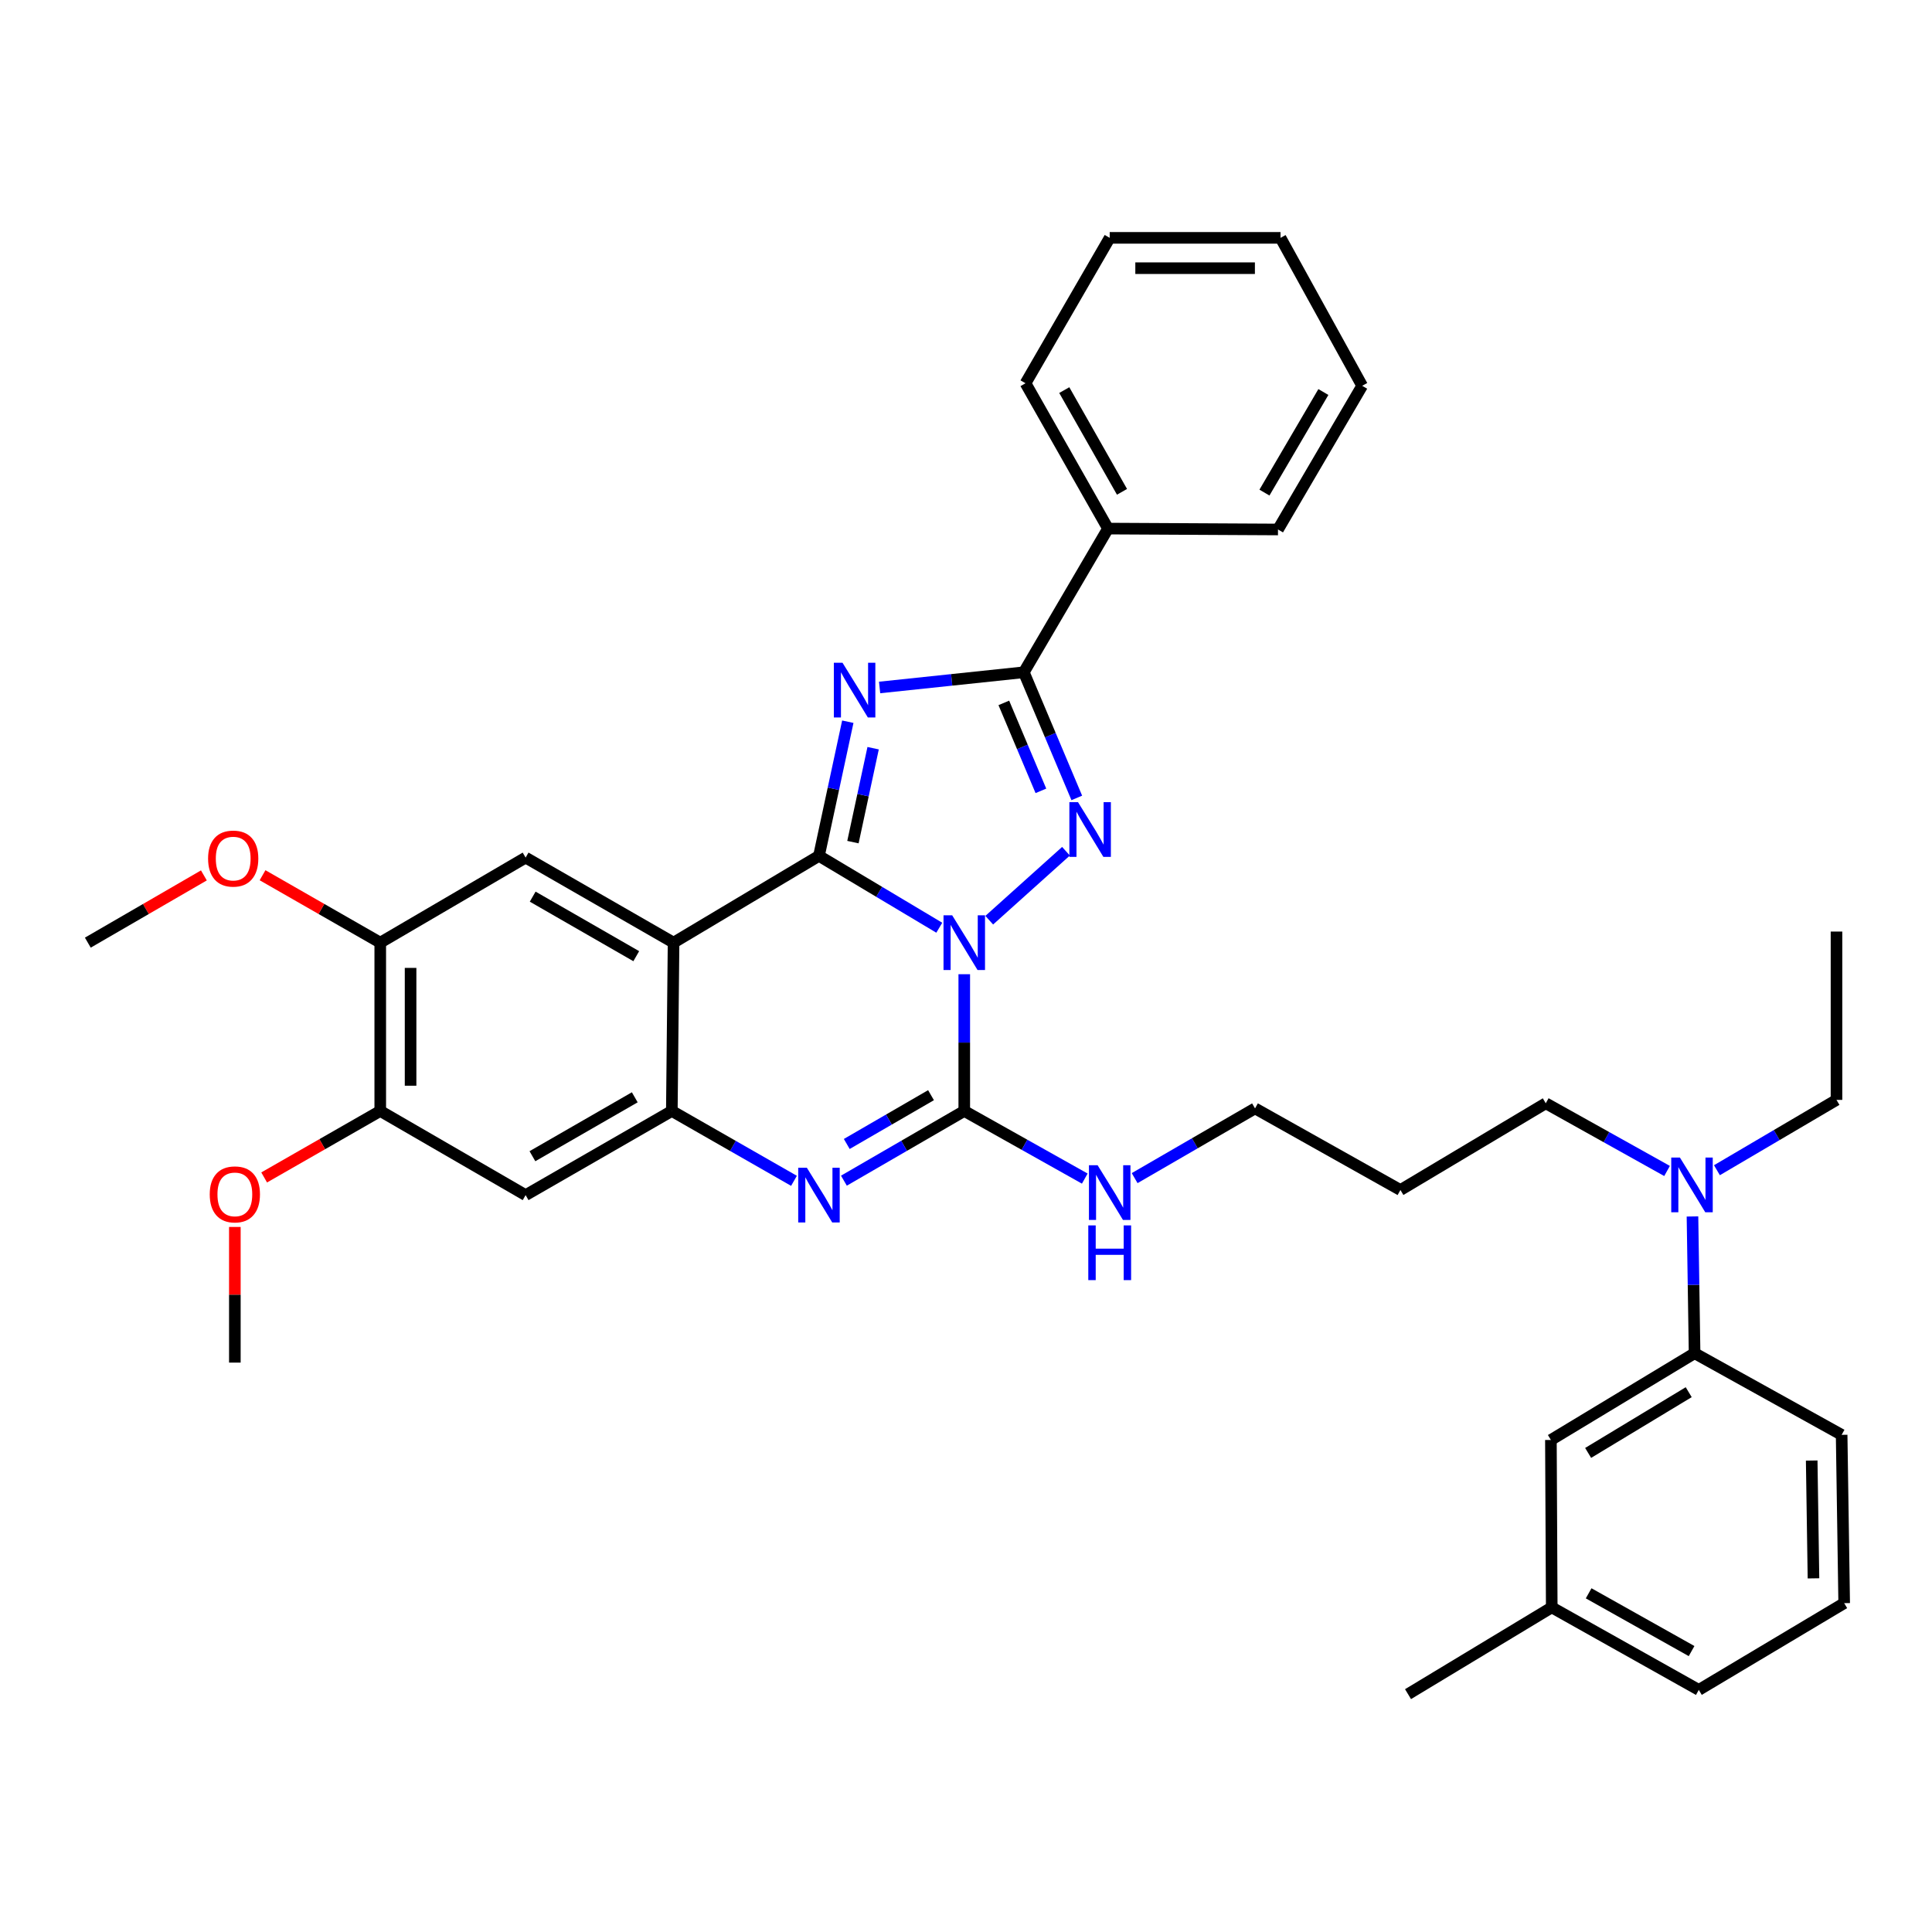 <?xml version='1.0' encoding='iso-8859-1'?>
<svg version='1.1' baseProfile='full'
              xmlns='http://www.w3.org/2000/svg'
                      xmlns:rdkit='http://www.rdkit.org/xml'
                      xmlns:xlink='http://www.w3.org/1999/xlink'
                  xml:space='preserve'
width='1000px' height='1000px' viewBox='0 0 1000 1000'>
<!-- END OF HEADER -->
<rect style='opacity:1.0;fill:#FFFFFF;stroke:none' width='1000' height='1000' x='0' y='0'> </rect>
<path class='bond-0' d='M 486.172,480.19 L 455.033,461.592' style='fill:none;fill-rule:evenodd;stroke:#0000FF;stroke-width:6px;stroke-linecap:butt;stroke-linejoin:miter;stroke-opacity:1' />
<path class='bond-0' d='M 455.033,461.592 L 423.895,442.993' style='fill:none;fill-rule:evenodd;stroke:#000000;stroke-width:6px;stroke-linecap:butt;stroke-linejoin:miter;stroke-opacity:1' />
<path class='bond-2' d='M 512.031,476.294 L 551.75,440.6' style='fill:none;fill-rule:evenodd;stroke:#0000FF;stroke-width:6px;stroke-linecap:butt;stroke-linejoin:miter;stroke-opacity:1' />
<path class='bond-3' d='M 499.102,504.251 L 499.102,539.642' style='fill:none;fill-rule:evenodd;stroke:#0000FF;stroke-width:6px;stroke-linecap:butt;stroke-linejoin:miter;stroke-opacity:1' />
<path class='bond-3' d='M 499.102,539.642 L 499.102,575.032' style='fill:none;fill-rule:evenodd;stroke:#000000;stroke-width:6px;stroke-linecap:butt;stroke-linejoin:miter;stroke-opacity:1' />
<path class='bond-1' d='M 423.895,442.993 L 431.359,408.273' style='fill:none;fill-rule:evenodd;stroke:#000000;stroke-width:6px;stroke-linecap:butt;stroke-linejoin:miter;stroke-opacity:1' />
<path class='bond-1' d='M 431.359,408.273 L 438.823,373.554' style='fill:none;fill-rule:evenodd;stroke:#0000FF;stroke-width:6px;stroke-linecap:butt;stroke-linejoin:miter;stroke-opacity:1' />
<path class='bond-1' d='M 441.481,435.877 L 446.706,411.573' style='fill:none;fill-rule:evenodd;stroke:#000000;stroke-width:6px;stroke-linecap:butt;stroke-linejoin:miter;stroke-opacity:1' />
<path class='bond-1' d='M 446.706,411.573 L 451.931,387.269' style='fill:none;fill-rule:evenodd;stroke:#0000FF;stroke-width:6px;stroke-linecap:butt;stroke-linejoin:miter;stroke-opacity:1' />
<path class='bond-4' d='M 423.895,442.993 L 348.636,487.913' style='fill:none;fill-rule:evenodd;stroke:#000000;stroke-width:6px;stroke-linecap:butt;stroke-linejoin:miter;stroke-opacity:1' />
<path class='bond-36' d='M 455.281,355.835 L 492.605,351.9' style='fill:none;fill-rule:evenodd;stroke:#0000FF;stroke-width:6px;stroke-linecap:butt;stroke-linejoin:miter;stroke-opacity:1' />
<path class='bond-36' d='M 492.605,351.9 L 529.929,347.965' style='fill:none;fill-rule:evenodd;stroke:#000000;stroke-width:6px;stroke-linecap:butt;stroke-linejoin:miter;stroke-opacity:1' />
<path class='bond-5' d='M 557.345,413.003 L 543.637,380.484' style='fill:none;fill-rule:evenodd;stroke:#0000FF;stroke-width:6px;stroke-linecap:butt;stroke-linejoin:miter;stroke-opacity:1' />
<path class='bond-5' d='M 543.637,380.484 L 529.929,347.965' style='fill:none;fill-rule:evenodd;stroke:#000000;stroke-width:6px;stroke-linecap:butt;stroke-linejoin:miter;stroke-opacity:1' />
<path class='bond-5' d='M 538.768,409.345 L 529.173,386.581' style='fill:none;fill-rule:evenodd;stroke:#0000FF;stroke-width:6px;stroke-linecap:butt;stroke-linejoin:miter;stroke-opacity:1' />
<path class='bond-5' d='M 529.173,386.581 L 519.577,363.818' style='fill:none;fill-rule:evenodd;stroke:#000000;stroke-width:6px;stroke-linecap:butt;stroke-linejoin:miter;stroke-opacity:1' />
<path class='bond-6' d='M 499.102,575.032 L 467.955,593.073' style='fill:none;fill-rule:evenodd;stroke:#000000;stroke-width:6px;stroke-linecap:butt;stroke-linejoin:miter;stroke-opacity:1' />
<path class='bond-6' d='M 467.955,593.073 L 436.808,611.113' style='fill:none;fill-rule:evenodd;stroke:#0000FF;stroke-width:6px;stroke-linecap:butt;stroke-linejoin:miter;stroke-opacity:1' />
<path class='bond-6' d='M 481.89,566.861 L 460.087,579.489' style='fill:none;fill-rule:evenodd;stroke:#000000;stroke-width:6px;stroke-linecap:butt;stroke-linejoin:miter;stroke-opacity:1' />
<path class='bond-6' d='M 460.087,579.489 L 438.285,592.118' style='fill:none;fill-rule:evenodd;stroke:#0000FF;stroke-width:6px;stroke-linecap:butt;stroke-linejoin:miter;stroke-opacity:1' />
<path class='bond-14' d='M 499.102,575.032 L 530.291,592.535' style='fill:none;fill-rule:evenodd;stroke:#000000;stroke-width:6px;stroke-linecap:butt;stroke-linejoin:miter;stroke-opacity:1' />
<path class='bond-14' d='M 530.291,592.535 L 561.48,610.037' style='fill:none;fill-rule:evenodd;stroke:#0000FF;stroke-width:6px;stroke-linecap:butt;stroke-linejoin:miter;stroke-opacity:1' />
<path class='bond-8' d='M 348.636,487.913 L 272.06,443.891' style='fill:none;fill-rule:evenodd;stroke:#000000;stroke-width:6px;stroke-linecap:butt;stroke-linejoin:miter;stroke-opacity:1' />
<path class='bond-8' d='M 329.326,494.919 L 275.723,464.103' style='fill:none;fill-rule:evenodd;stroke:#000000;stroke-width:6px;stroke-linecap:butt;stroke-linejoin:miter;stroke-opacity:1' />
<path class='bond-37' d='M 348.636,487.913 L 347.738,575.032' style='fill:none;fill-rule:evenodd;stroke:#000000;stroke-width:6px;stroke-linecap:butt;stroke-linejoin:miter;stroke-opacity:1' />
<path class='bond-13' d='M 529.929,347.965 L 573.497,273.595' style='fill:none;fill-rule:evenodd;stroke:#000000;stroke-width:6px;stroke-linecap:butt;stroke-linejoin:miter;stroke-opacity:1' />
<path class='bond-7' d='M 410.962,611.194 L 379.35,593.113' style='fill:none;fill-rule:evenodd;stroke:#0000FF;stroke-width:6px;stroke-linecap:butt;stroke-linejoin:miter;stroke-opacity:1' />
<path class='bond-7' d='M 379.35,593.113 L 347.738,575.032' style='fill:none;fill-rule:evenodd;stroke:#000000;stroke-width:6px;stroke-linecap:butt;stroke-linejoin:miter;stroke-opacity:1' />
<path class='bond-9' d='M 347.738,575.032 L 272.06,618.592' style='fill:none;fill-rule:evenodd;stroke:#000000;stroke-width:6px;stroke-linecap:butt;stroke-linejoin:miter;stroke-opacity:1' />
<path class='bond-9' d='M 328.555,567.962 L 275.581,598.453' style='fill:none;fill-rule:evenodd;stroke:#000000;stroke-width:6px;stroke-linecap:butt;stroke-linejoin:miter;stroke-opacity:1' />
<path class='bond-10' d='M 272.06,443.891 L 196.819,487.913' style='fill:none;fill-rule:evenodd;stroke:#000000;stroke-width:6px;stroke-linecap:butt;stroke-linejoin:miter;stroke-opacity:1' />
<path class='bond-11' d='M 272.06,618.592 L 196.819,575.032' style='fill:none;fill-rule:evenodd;stroke:#000000;stroke-width:6px;stroke-linecap:butt;stroke-linejoin:miter;stroke-opacity:1' />
<path class='bond-17' d='M 196.819,487.913 L 166.358,470.467' style='fill:none;fill-rule:evenodd;stroke:#000000;stroke-width:6px;stroke-linecap:butt;stroke-linejoin:miter;stroke-opacity:1' />
<path class='bond-17' d='M 166.358,470.467 L 135.898,453.021' style='fill:none;fill-rule:evenodd;stroke:#FF0000;stroke-width:6px;stroke-linecap:butt;stroke-linejoin:miter;stroke-opacity:1' />
<path class='bond-38' d='M 196.819,487.913 L 196.819,575.032' style='fill:none;fill-rule:evenodd;stroke:#000000;stroke-width:6px;stroke-linecap:butt;stroke-linejoin:miter;stroke-opacity:1' />
<path class='bond-38' d='M 212.516,500.981 L 212.516,561.964' style='fill:none;fill-rule:evenodd;stroke:#000000;stroke-width:6px;stroke-linecap:butt;stroke-linejoin:miter;stroke-opacity:1' />
<path class='bond-18' d='M 196.819,575.032 L 166.773,592.238' style='fill:none;fill-rule:evenodd;stroke:#000000;stroke-width:6px;stroke-linecap:butt;stroke-linejoin:miter;stroke-opacity:1' />
<path class='bond-18' d='M 166.773,592.238 L 136.728,609.444' style='fill:none;fill-rule:evenodd;stroke:#FF0000;stroke-width:6px;stroke-linecap:butt;stroke-linejoin:miter;stroke-opacity:1' />
<path class='bond-12' d='M 877.115,700.418 L 876.569,665.027' style='fill:none;fill-rule:evenodd;stroke:#000000;stroke-width:6px;stroke-linecap:butt;stroke-linejoin:miter;stroke-opacity:1' />
<path class='bond-12' d='M 876.569,665.027 L 876.024,629.637' style='fill:none;fill-rule:evenodd;stroke:#0000FF;stroke-width:6px;stroke-linecap:butt;stroke-linejoin:miter;stroke-opacity:1' />
<path class='bond-16' d='M 877.115,700.418 L 802.745,745.329' style='fill:none;fill-rule:evenodd;stroke:#000000;stroke-width:6px;stroke-linecap:butt;stroke-linejoin:miter;stroke-opacity:1' />
<path class='bond-16' d='M 874.074,720.591 L 822.015,752.029' style='fill:none;fill-rule:evenodd;stroke:#000000;stroke-width:6px;stroke-linecap:butt;stroke-linejoin:miter;stroke-opacity:1' />
<path class='bond-22' d='M 877.115,700.418 L 953.229,742.669' style='fill:none;fill-rule:evenodd;stroke:#000000;stroke-width:6px;stroke-linecap:butt;stroke-linejoin:miter;stroke-opacity:1' />
<path class='bond-26' d='M 573.497,273.595 L 530.81,198.38' style='fill:none;fill-rule:evenodd;stroke:#000000;stroke-width:6px;stroke-linecap:butt;stroke-linejoin:miter;stroke-opacity:1' />
<path class='bond-26' d='M 580.746,254.565 L 550.865,201.914' style='fill:none;fill-rule:evenodd;stroke:#000000;stroke-width:6px;stroke-linecap:butt;stroke-linejoin:miter;stroke-opacity:1' />
<path class='bond-27' d='M 573.497,273.595 L 661.489,274.057' style='fill:none;fill-rule:evenodd;stroke:#000000;stroke-width:6px;stroke-linecap:butt;stroke-linejoin:miter;stroke-opacity:1' />
<path class='bond-24' d='M 587.292,609.796 L 618.447,591.751' style='fill:none;fill-rule:evenodd;stroke:#0000FF;stroke-width:6px;stroke-linecap:butt;stroke-linejoin:miter;stroke-opacity:1' />
<path class='bond-24' d='M 618.447,591.751 L 649.602,573.707' style='fill:none;fill-rule:evenodd;stroke:#000000;stroke-width:6px;stroke-linecap:butt;stroke-linejoin:miter;stroke-opacity:1' />
<path class='bond-15' d='M 862.865,606.095 L 831.475,588.575' style='fill:none;fill-rule:evenodd;stroke:#0000FF;stroke-width:6px;stroke-linecap:butt;stroke-linejoin:miter;stroke-opacity:1' />
<path class='bond-15' d='M 831.475,588.575 L 800.086,571.056' style='fill:none;fill-rule:evenodd;stroke:#000000;stroke-width:6px;stroke-linecap:butt;stroke-linejoin:miter;stroke-opacity:1' />
<path class='bond-25' d='M 888.681,605.705 L 919.625,587.504' style='fill:none;fill-rule:evenodd;stroke:#0000FF;stroke-width:6px;stroke-linecap:butt;stroke-linejoin:miter;stroke-opacity:1' />
<path class='bond-25' d='M 919.625,587.504 L 950.569,569.303' style='fill:none;fill-rule:evenodd;stroke:#000000;stroke-width:6px;stroke-linecap:butt;stroke-linejoin:miter;stroke-opacity:1' />
<path class='bond-19' d='M 802.745,745.329 L 803.181,831.977' style='fill:none;fill-rule:evenodd;stroke:#000000;stroke-width:6px;stroke-linecap:butt;stroke-linejoin:miter;stroke-opacity:1' />
<path class='bond-30' d='M 105.531,453.11 L 75.493,470.511' style='fill:none;fill-rule:evenodd;stroke:#FF0000;stroke-width:6px;stroke-linecap:butt;stroke-linejoin:miter;stroke-opacity:1' />
<path class='bond-30' d='M 75.493,470.511 L 45.455,487.913' style='fill:none;fill-rule:evenodd;stroke:#000000;stroke-width:6px;stroke-linecap:butt;stroke-linejoin:miter;stroke-opacity:1' />
<path class='bond-31' d='M 121.559,635.069 L 121.559,670.176' style='fill:none;fill-rule:evenodd;stroke:#FF0000;stroke-width:6px;stroke-linecap:butt;stroke-linejoin:miter;stroke-opacity:1' />
<path class='bond-31' d='M 121.559,670.176 L 121.559,705.284' style='fill:none;fill-rule:evenodd;stroke:#000000;stroke-width:6px;stroke-linecap:butt;stroke-linejoin:miter;stroke-opacity:1' />
<path class='bond-29' d='M 803.181,831.977 L 728.794,876.888' style='fill:none;fill-rule:evenodd;stroke:#000000;stroke-width:6px;stroke-linecap:butt;stroke-linejoin:miter;stroke-opacity:1' />
<path class='bond-40' d='M 803.181,831.977 L 879.295,874.691' style='fill:none;fill-rule:evenodd;stroke:#000000;stroke-width:6px;stroke-linecap:butt;stroke-linejoin:miter;stroke-opacity:1' />
<path class='bond-40' d='M 822.281,824.695 L 875.56,854.595' style='fill:none;fill-rule:evenodd;stroke:#000000;stroke-width:6px;stroke-linecap:butt;stroke-linejoin:miter;stroke-opacity:1' />
<path class='bond-20' d='M 724.861,615.95 L 649.602,573.707' style='fill:none;fill-rule:evenodd;stroke:#000000;stroke-width:6px;stroke-linecap:butt;stroke-linejoin:miter;stroke-opacity:1' />
<path class='bond-21' d='M 724.861,615.95 L 800.086,571.056' style='fill:none;fill-rule:evenodd;stroke:#000000;stroke-width:6px;stroke-linecap:butt;stroke-linejoin:miter;stroke-opacity:1' />
<path class='bond-23' d='M 953.229,742.669 L 954.545,829.788' style='fill:none;fill-rule:evenodd;stroke:#000000;stroke-width:6px;stroke-linecap:butt;stroke-linejoin:miter;stroke-opacity:1' />
<path class='bond-23' d='M 937.731,755.974 L 938.653,816.957' style='fill:none;fill-rule:evenodd;stroke:#000000;stroke-width:6px;stroke-linecap:butt;stroke-linejoin:miter;stroke-opacity:1' />
<path class='bond-28' d='M 954.545,829.788 L 879.295,874.691' style='fill:none;fill-rule:evenodd;stroke:#000000;stroke-width:6px;stroke-linecap:butt;stroke-linejoin:miter;stroke-opacity:1' />
<path class='bond-32' d='M 950.569,569.303 L 950.569,482.175' style='fill:none;fill-rule:evenodd;stroke:#000000;stroke-width:6px;stroke-linecap:butt;stroke-linejoin:miter;stroke-opacity:1' />
<path class='bond-33' d='M 530.81,198.38 L 574.378,123.112' style='fill:none;fill-rule:evenodd;stroke:#000000;stroke-width:6px;stroke-linecap:butt;stroke-linejoin:miter;stroke-opacity:1' />
<path class='bond-34' d='M 661.489,274.057 L 705.057,199.688' style='fill:none;fill-rule:evenodd;stroke:#000000;stroke-width:6px;stroke-linecap:butt;stroke-linejoin:miter;stroke-opacity:1' />
<path class='bond-34' d='M 654.48,254.967 L 684.978,202.908' style='fill:none;fill-rule:evenodd;stroke:#000000;stroke-width:6px;stroke-linecap:butt;stroke-linejoin:miter;stroke-opacity:1' />
<path class='bond-39' d='M 574.378,123.112 L 662.797,123.112' style='fill:none;fill-rule:evenodd;stroke:#000000;stroke-width:6px;stroke-linecap:butt;stroke-linejoin:miter;stroke-opacity:1' />
<path class='bond-39' d='M 587.641,138.809 L 649.534,138.809' style='fill:none;fill-rule:evenodd;stroke:#000000;stroke-width:6px;stroke-linecap:butt;stroke-linejoin:miter;stroke-opacity:1' />
<path class='bond-35' d='M 705.057,199.688 L 662.797,123.112' style='fill:none;fill-rule:evenodd;stroke:#000000;stroke-width:6px;stroke-linecap:butt;stroke-linejoin:miter;stroke-opacity:1' />
<path  class='atom-0' d='M 492.842 473.753
L 502.122 488.753
Q 503.042 490.233, 504.522 492.913
Q 506.002 495.593, 506.082 495.753
L 506.082 473.753
L 509.842 473.753
L 509.842 502.073
L 505.962 502.073
L 496.002 485.673
Q 494.842 483.753, 493.602 481.553
Q 492.402 479.353, 492.042 478.673
L 492.042 502.073
L 488.362 502.073
L 488.362 473.753
L 492.842 473.753
' fill='#0000FF'/>
<path  class='atom-2' d='M 436.079 343.04
L 445.359 358.04
Q 446.279 359.52, 447.759 362.2
Q 449.239 364.88, 449.319 365.04
L 449.319 343.04
L 453.079 343.04
L 453.079 371.36
L 449.199 371.36
L 439.239 354.96
Q 438.079 353.04, 436.839 350.84
Q 435.639 348.64, 435.279 347.96
L 435.279 371.36
L 431.599 371.36
L 431.599 343.04
L 436.079 343.04
' fill='#0000FF'/>
<path  class='atom-3' d='M 557.985 415.212
L 567.265 430.212
Q 568.185 431.692, 569.665 434.372
Q 571.145 437.052, 571.225 437.212
L 571.225 415.212
L 574.985 415.212
L 574.985 443.532
L 571.105 443.532
L 561.145 427.132
Q 559.985 425.212, 558.745 423.012
Q 557.545 420.812, 557.185 420.132
L 557.185 443.532
L 553.505 443.532
L 553.505 415.212
L 557.985 415.212
' fill='#0000FF'/>
<path  class='atom-7' d='M 417.635 604.432
L 426.915 619.432
Q 427.835 620.912, 429.315 623.592
Q 430.795 626.272, 430.875 626.432
L 430.875 604.432
L 434.635 604.432
L 434.635 632.752
L 430.755 632.752
L 420.795 616.352
Q 419.635 614.432, 418.395 612.232
Q 417.195 610.032, 416.835 609.352
L 416.835 632.752
L 413.155 632.752
L 413.155 604.432
L 417.635 604.432
' fill='#0000FF'/>
<path  class='atom-15' d='M 568.118 603.115
L 577.398 618.115
Q 578.318 619.595, 579.798 622.275
Q 581.278 624.955, 581.358 625.115
L 581.358 603.115
L 585.118 603.115
L 585.118 631.435
L 581.238 631.435
L 571.278 615.035
Q 570.118 613.115, 568.878 610.915
Q 567.678 608.715, 567.318 608.035
L 567.318 631.435
L 563.638 631.435
L 563.638 603.115
L 568.118 603.115
' fill='#0000FF'/>
<path  class='atom-15' d='M 563.298 634.267
L 567.138 634.267
L 567.138 646.307
L 581.618 646.307
L 581.618 634.267
L 585.458 634.267
L 585.458 662.587
L 581.618 662.587
L 581.618 649.507
L 567.138 649.507
L 567.138 662.587
L 563.298 662.587
L 563.298 634.267
' fill='#0000FF'/>
<path  class='atom-16' d='M 869.512 599.138
L 878.792 614.138
Q 879.712 615.618, 881.192 618.298
Q 882.672 620.978, 882.752 621.138
L 882.752 599.138
L 886.512 599.138
L 886.512 627.458
L 882.632 627.458
L 872.672 611.058
Q 871.512 609.138, 870.272 606.938
Q 869.072 604.738, 868.712 604.058
L 868.712 627.458
L 865.032 627.458
L 865.032 599.138
L 869.512 599.138
' fill='#0000FF'/>
<path  class='atom-18' d='M 107.705 444.399
Q 107.705 437.599, 111.065 433.799
Q 114.425 429.999, 120.705 429.999
Q 126.985 429.999, 130.345 433.799
Q 133.705 437.599, 133.705 444.399
Q 133.705 451.279, 130.305 455.199
Q 126.905 459.079, 120.705 459.079
Q 114.465 459.079, 111.065 455.199
Q 107.705 451.319, 107.705 444.399
M 120.705 455.879
Q 125.025 455.879, 127.345 452.999
Q 129.705 450.079, 129.705 444.399
Q 129.705 438.839, 127.345 436.039
Q 125.025 433.199, 120.705 433.199
Q 116.385 433.199, 114.025 435.999
Q 111.705 438.799, 111.705 444.399
Q 111.705 450.119, 114.025 452.999
Q 116.385 455.879, 120.705 455.879
' fill='#FF0000'/>
<path  class='atom-19' d='M 108.559 618.21
Q 108.559 611.41, 111.919 607.61
Q 115.279 603.81, 121.559 603.81
Q 127.839 603.81, 131.199 607.61
Q 134.559 611.41, 134.559 618.21
Q 134.559 625.09, 131.159 629.01
Q 127.759 632.89, 121.559 632.89
Q 115.319 632.89, 111.919 629.01
Q 108.559 625.13, 108.559 618.21
M 121.559 629.69
Q 125.879 629.69, 128.199 626.81
Q 130.559 623.89, 130.559 618.21
Q 130.559 612.65, 128.199 609.85
Q 125.879 607.01, 121.559 607.01
Q 117.239 607.01, 114.879 609.81
Q 112.559 612.61, 112.559 618.21
Q 112.559 623.93, 114.879 626.81
Q 117.239 629.69, 121.559 629.69
' fill='#FF0000'/>
</svg>
